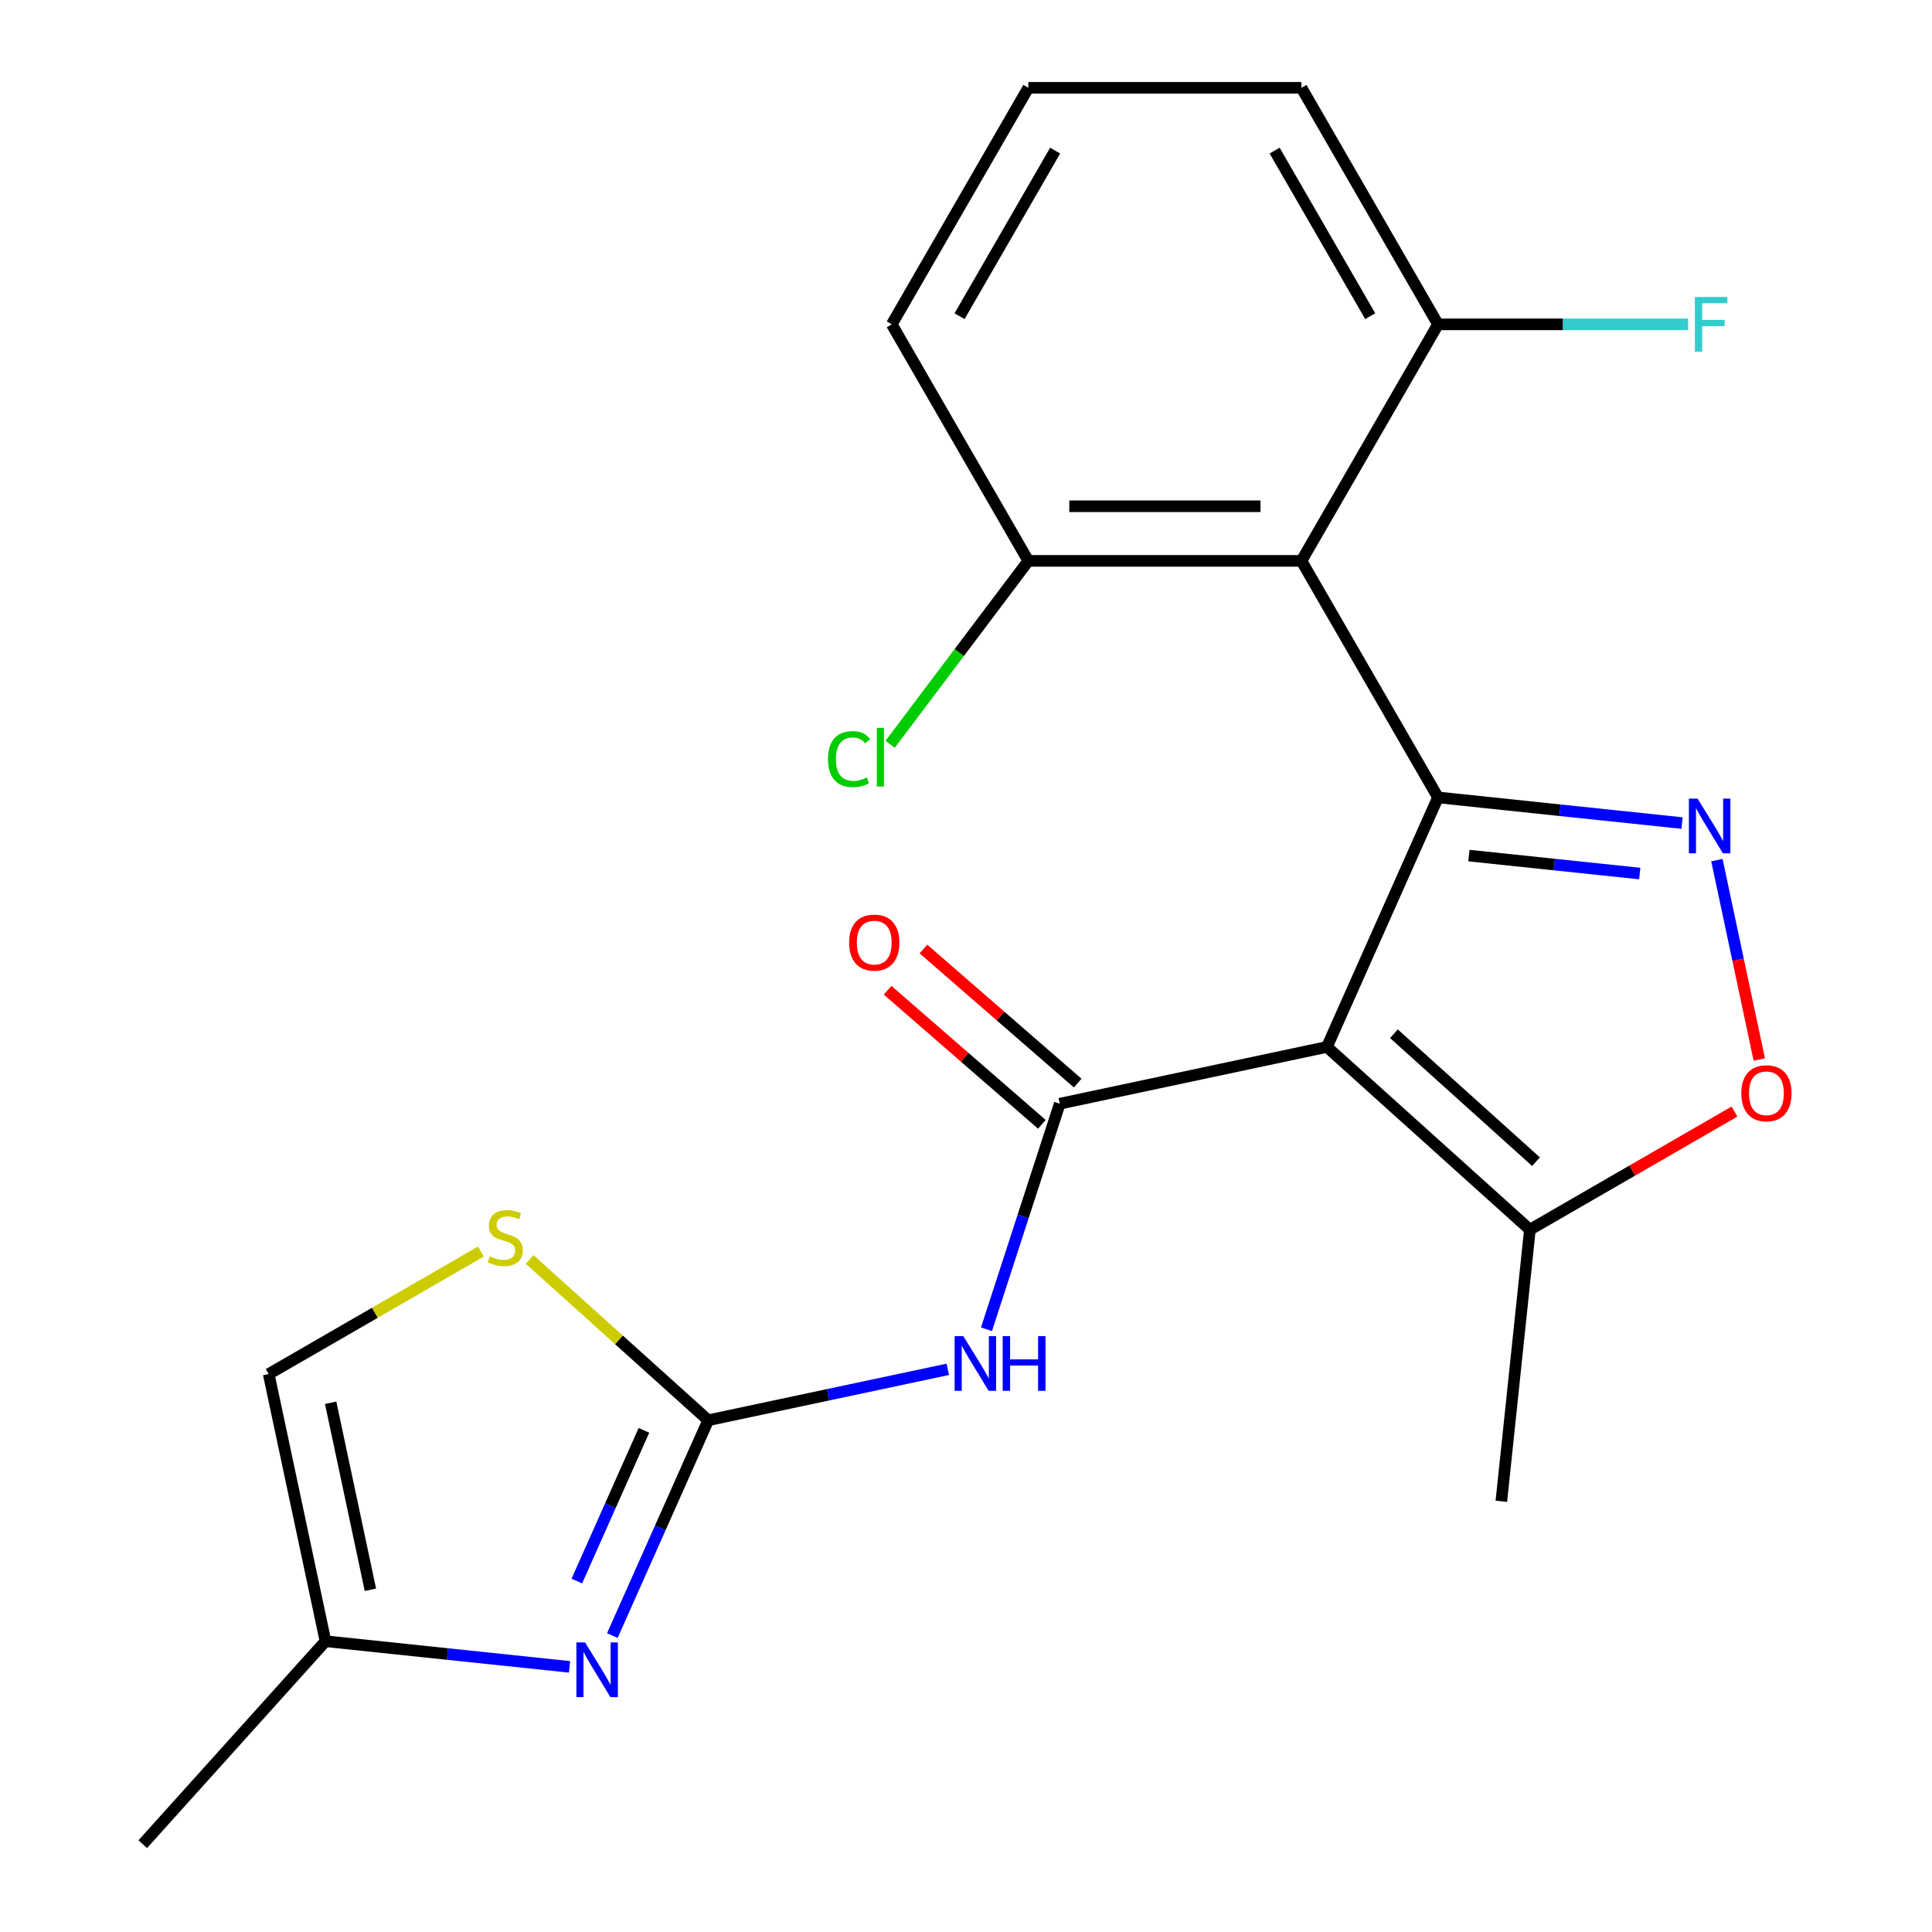 <?xml version='1.0' encoding='iso-8859-1'?>
<svg version='1.1' baseProfile='full'
              xmlns='http://www.w3.org/2000/svg'
                      xmlns:rdkit='http://www.rdkit.org/xml'
                      xmlns:xlink='http://www.w3.org/1999/xlink'
                  xml:space='preserve'
width='1000px' height='1000px' viewBox='0 0 1000 1000'>
<!-- END OF HEADER -->
<rect style='opacity:1.0;fill:#FFFFFF;stroke:none' width='1000' height='1000' x='0' y='0'> </rect>
<path class='bond-0' d='M 744.313,412.74 L 686.813,541.886' style='fill:none;fill-rule:evenodd;stroke:#000000;stroke-width:6px;stroke-linecap:butt;stroke-linejoin:miter;stroke-opacity:1' />
<path class='bond-2' d='M 744.313,412.74 L 807.473,419.378' style='fill:none;fill-rule:evenodd;stroke:#000000;stroke-width:6px;stroke-linecap:butt;stroke-linejoin:miter;stroke-opacity:1' />
<path class='bond-2' d='M 807.473,419.378 L 870.632,426.016' style='fill:none;fill-rule:evenodd;stroke:#0000FF;stroke-width:6px;stroke-linecap:butt;stroke-linejoin:miter;stroke-opacity:1' />
<path class='bond-2' d='M 760.305,442.85 L 804.517,447.497' style='fill:none;fill-rule:evenodd;stroke:#000000;stroke-width:6px;stroke-linecap:butt;stroke-linejoin:miter;stroke-opacity:1' />
<path class='bond-2' d='M 804.517,447.497 L 848.729,452.144' style='fill:none;fill-rule:evenodd;stroke:#0000FF;stroke-width:6px;stroke-linecap:butt;stroke-linejoin:miter;stroke-opacity:1' />
<path class='bond-4' d='M 744.313,412.74 L 673.629,290.311' style='fill:none;fill-rule:evenodd;stroke:#000000;stroke-width:6px;stroke-linecap:butt;stroke-linejoin:miter;stroke-opacity:1' />
<path class='bond-1' d='M 686.813,541.886 L 548.534,571.278' style='fill:none;fill-rule:evenodd;stroke:#000000;stroke-width:6px;stroke-linecap:butt;stroke-linejoin:miter;stroke-opacity:1' />
<path class='bond-8' d='M 686.813,541.886 L 791.87,636.48' style='fill:none;fill-rule:evenodd;stroke:#000000;stroke-width:6px;stroke-linecap:butt;stroke-linejoin:miter;stroke-opacity:1' />
<path class='bond-8' d='M 721.491,535.064 L 795.03,601.279' style='fill:none;fill-rule:evenodd;stroke:#000000;stroke-width:6px;stroke-linecap:butt;stroke-linejoin:miter;stroke-opacity:1' />
<path class='bond-5' d='M 548.534,571.278 L 529.566,629.655' style='fill:none;fill-rule:evenodd;stroke:#000000;stroke-width:6px;stroke-linecap:butt;stroke-linejoin:miter;stroke-opacity:1' />
<path class='bond-5' d='M 529.566,629.655 L 510.598,688.033' style='fill:none;fill-rule:evenodd;stroke:#0000FF;stroke-width:6px;stroke-linecap:butt;stroke-linejoin:miter;stroke-opacity:1' />
<path class='bond-14' d='M 557.809,560.609 L 517.887,525.907' style='fill:none;fill-rule:evenodd;stroke:#000000;stroke-width:6px;stroke-linecap:butt;stroke-linejoin:miter;stroke-opacity:1' />
<path class='bond-14' d='M 517.887,525.907 L 477.964,491.205' style='fill:none;fill-rule:evenodd;stroke:#FF0000;stroke-width:6px;stroke-linecap:butt;stroke-linejoin:miter;stroke-opacity:1' />
<path class='bond-14' d='M 539.26,581.947 L 499.338,547.246' style='fill:none;fill-rule:evenodd;stroke:#000000;stroke-width:6px;stroke-linecap:butt;stroke-linejoin:miter;stroke-opacity:1' />
<path class='bond-14' d='M 499.338,547.246 L 459.416,512.544' style='fill:none;fill-rule:evenodd;stroke:#FF0000;stroke-width:6px;stroke-linecap:butt;stroke-linejoin:miter;stroke-opacity:1' />
<path class='bond-7' d='M 888.668,445.211 L 899.634,496.802' style='fill:none;fill-rule:evenodd;stroke:#0000FF;stroke-width:6px;stroke-linecap:butt;stroke-linejoin:miter;stroke-opacity:1' />
<path class='bond-7' d='M 899.634,496.802 L 910.6,548.394' style='fill:none;fill-rule:evenodd;stroke:#FF0000;stroke-width:6px;stroke-linecap:butt;stroke-linejoin:miter;stroke-opacity:1' />
<path class='bond-3' d='M 366.57,735.119 L 428.573,721.94' style='fill:none;fill-rule:evenodd;stroke:#000000;stroke-width:6px;stroke-linecap:butt;stroke-linejoin:miter;stroke-opacity:1' />
<path class='bond-3' d='M 428.573,721.94 L 490.575,708.761' style='fill:none;fill-rule:evenodd;stroke:#0000FF;stroke-width:6px;stroke-linecap:butt;stroke-linejoin:miter;stroke-opacity:1' />
<path class='bond-6' d='M 366.57,735.119 L 341.759,790.845' style='fill:none;fill-rule:evenodd;stroke:#000000;stroke-width:6px;stroke-linecap:butt;stroke-linejoin:miter;stroke-opacity:1' />
<path class='bond-6' d='M 341.759,790.845 L 316.949,846.571' style='fill:none;fill-rule:evenodd;stroke:#0000FF;stroke-width:6px;stroke-linecap:butt;stroke-linejoin:miter;stroke-opacity:1' />
<path class='bond-6' d='M 333.298,740.337 L 315.93,779.345' style='fill:none;fill-rule:evenodd;stroke:#000000;stroke-width:6px;stroke-linecap:butt;stroke-linejoin:miter;stroke-opacity:1' />
<path class='bond-6' d='M 315.93,779.345 L 298.563,818.354' style='fill:none;fill-rule:evenodd;stroke:#0000FF;stroke-width:6px;stroke-linecap:butt;stroke-linejoin:miter;stroke-opacity:1' />
<path class='bond-9' d='M 366.57,735.119 L 320.349,693.501' style='fill:none;fill-rule:evenodd;stroke:#000000;stroke-width:6px;stroke-linecap:butt;stroke-linejoin:miter;stroke-opacity:1' />
<path class='bond-9' d='M 320.349,693.501 L 274.127,651.883' style='fill:none;fill-rule:evenodd;stroke:#CCCC00;stroke-width:6px;stroke-linecap:butt;stroke-linejoin:miter;stroke-opacity:1' />
<path class='bond-12' d='M 673.629,290.311 L 532.261,290.311' style='fill:none;fill-rule:evenodd;stroke:#000000;stroke-width:6px;stroke-linecap:butt;stroke-linejoin:miter;stroke-opacity:1' />
<path class='bond-12' d='M 652.424,262.038 L 553.466,262.038' style='fill:none;fill-rule:evenodd;stroke:#000000;stroke-width:6px;stroke-linecap:butt;stroke-linejoin:miter;stroke-opacity:1' />
<path class='bond-13' d='M 673.629,290.311 L 744.313,167.883' style='fill:none;fill-rule:evenodd;stroke:#000000;stroke-width:6px;stroke-linecap:butt;stroke-linejoin:miter;stroke-opacity:1' />
<path class='bond-10' d='M 294.796,862.765 L 231.637,856.127' style='fill:none;fill-rule:evenodd;stroke:#0000FF;stroke-width:6px;stroke-linecap:butt;stroke-linejoin:miter;stroke-opacity:1' />
<path class='bond-10' d='M 231.637,856.127 L 168.477,849.488' style='fill:none;fill-rule:evenodd;stroke:#000000;stroke-width:6px;stroke-linecap:butt;stroke-linejoin:miter;stroke-opacity:1' />
<path class='bond-22' d='M 897.764,575.342 L 844.817,605.911' style='fill:none;fill-rule:evenodd;stroke:#FF0000;stroke-width:6px;stroke-linecap:butt;stroke-linejoin:miter;stroke-opacity:1' />
<path class='bond-22' d='M 844.817,605.911 L 791.87,636.48' style='fill:none;fill-rule:evenodd;stroke:#000000;stroke-width:6px;stroke-linecap:butt;stroke-linejoin:miter;stroke-opacity:1' />
<path class='bond-17' d='M 791.87,636.48 L 777.093,777.073' style='fill:none;fill-rule:evenodd;stroke:#000000;stroke-width:6px;stroke-linecap:butt;stroke-linejoin:miter;stroke-opacity:1' />
<path class='bond-11' d='M 248.899,647.808 L 193.992,679.509' style='fill:none;fill-rule:evenodd;stroke:#CCCC00;stroke-width:6px;stroke-linecap:butt;stroke-linejoin:miter;stroke-opacity:1' />
<path class='bond-11' d='M 193.992,679.509 L 139.085,711.21' style='fill:none;fill-rule:evenodd;stroke:#000000;stroke-width:6px;stroke-linecap:butt;stroke-linejoin:miter;stroke-opacity:1' />
<path class='bond-19' d='M 168.477,849.488 L 73.883,954.545' style='fill:none;fill-rule:evenodd;stroke:#000000;stroke-width:6px;stroke-linecap:butt;stroke-linejoin:miter;stroke-opacity:1' />
<path class='bond-24' d='M 168.477,849.488 L 139.085,711.21' style='fill:none;fill-rule:evenodd;stroke:#000000;stroke-width:6px;stroke-linecap:butt;stroke-linejoin:miter;stroke-opacity:1' />
<path class='bond-24' d='M 191.724,822.868 L 171.149,726.073' style='fill:none;fill-rule:evenodd;stroke:#000000;stroke-width:6px;stroke-linecap:butt;stroke-linejoin:miter;stroke-opacity:1' />
<path class='bond-15' d='M 532.261,290.311 L 496.485,337.785' style='fill:none;fill-rule:evenodd;stroke:#000000;stroke-width:6px;stroke-linecap:butt;stroke-linejoin:miter;stroke-opacity:1' />
<path class='bond-15' d='M 496.485,337.785 L 460.709,385.258' style='fill:none;fill-rule:evenodd;stroke:#00CC00;stroke-width:6px;stroke-linecap:butt;stroke-linejoin:miter;stroke-opacity:1' />
<path class='bond-21' d='M 532.261,290.311 L 461.577,167.883' style='fill:none;fill-rule:evenodd;stroke:#000000;stroke-width:6px;stroke-linecap:butt;stroke-linejoin:miter;stroke-opacity:1' />
<path class='bond-16' d='M 744.313,167.883 L 809.02,167.883' style='fill:none;fill-rule:evenodd;stroke:#000000;stroke-width:6px;stroke-linecap:butt;stroke-linejoin:miter;stroke-opacity:1' />
<path class='bond-16' d='M 809.02,167.883 L 873.727,167.883' style='fill:none;fill-rule:evenodd;stroke:#33CCCC;stroke-width:6px;stroke-linecap:butt;stroke-linejoin:miter;stroke-opacity:1' />
<path class='bond-20' d='M 744.313,167.883 L 673.629,45.455' style='fill:none;fill-rule:evenodd;stroke:#000000;stroke-width:6px;stroke-linecap:butt;stroke-linejoin:miter;stroke-opacity:1' />
<path class='bond-20' d='M 709.225,163.655 L 659.746,77.956' style='fill:none;fill-rule:evenodd;stroke:#000000;stroke-width:6px;stroke-linecap:butt;stroke-linejoin:miter;stroke-opacity:1' />
<path class='bond-18' d='M 532.261,45.455 L 673.629,45.455' style='fill:none;fill-rule:evenodd;stroke:#000000;stroke-width:6px;stroke-linecap:butt;stroke-linejoin:miter;stroke-opacity:1' />
<path class='bond-23' d='M 532.261,45.455 L 461.577,167.883' style='fill:none;fill-rule:evenodd;stroke:#000000;stroke-width:6px;stroke-linecap:butt;stroke-linejoin:miter;stroke-opacity:1' />
<path class='bond-23' d='M 546.144,77.956 L 496.665,163.655' style='fill:none;fill-rule:evenodd;stroke:#000000;stroke-width:6px;stroke-linecap:butt;stroke-linejoin:miter;stroke-opacity:1' />
<path  class='atom-3' d='M 878.647 413.357
L 887.927 428.357
Q 888.847 429.837, 890.327 432.517
Q 891.807 435.197, 891.887 435.357
L 891.887 413.357
L 895.647 413.357
L 895.647 441.677
L 891.767 441.677
L 881.807 425.277
Q 880.647 423.357, 879.407 421.157
Q 878.207 418.957, 877.847 418.277
L 877.847 441.677
L 874.167 441.677
L 874.167 413.357
L 878.647 413.357
' fill='#0000FF'/>
<path  class='atom-6' d='M 498.589 691.567
L 507.869 706.567
Q 508.789 708.047, 510.269 710.727
Q 511.749 713.407, 511.829 713.567
L 511.829 691.567
L 515.589 691.567
L 515.589 719.887
L 511.709 719.887
L 501.749 703.487
Q 500.589 701.567, 499.349 699.367
Q 498.149 697.167, 497.789 696.487
L 497.789 719.887
L 494.109 719.887
L 494.109 691.567
L 498.589 691.567
' fill='#0000FF'/>
<path  class='atom-6' d='M 518.989 691.567
L 522.829 691.567
L 522.829 703.607
L 537.309 703.607
L 537.309 691.567
L 541.149 691.567
L 541.149 719.887
L 537.309 719.887
L 537.309 706.807
L 522.829 706.807
L 522.829 719.887
L 518.989 719.887
L 518.989 691.567
' fill='#0000FF'/>
<path  class='atom-7' d='M 302.811 850.105
L 312.091 865.105
Q 313.011 866.585, 314.491 869.265
Q 315.971 871.945, 316.051 872.105
L 316.051 850.105
L 319.811 850.105
L 319.811 878.425
L 315.931 878.425
L 305.971 862.025
Q 304.811 860.105, 303.571 857.905
Q 302.371 855.705, 302.011 855.025
L 302.011 878.425
L 298.331 878.425
L 298.331 850.105
L 302.811 850.105
' fill='#0000FF'/>
<path  class='atom-8' d='M 901.299 565.876
Q 901.299 559.076, 904.659 555.276
Q 908.019 551.476, 914.299 551.476
Q 920.579 551.476, 923.939 555.276
Q 927.299 559.076, 927.299 565.876
Q 927.299 572.756, 923.899 576.676
Q 920.499 580.556, 914.299 580.556
Q 908.059 580.556, 904.659 576.676
Q 901.299 572.796, 901.299 565.876
M 914.299 577.356
Q 918.619 577.356, 920.939 574.476
Q 923.299 571.556, 923.299 565.876
Q 923.299 560.316, 920.939 557.516
Q 918.619 554.676, 914.299 554.676
Q 909.979 554.676, 907.619 557.476
Q 905.299 560.276, 905.299 565.876
Q 905.299 571.596, 907.619 574.476
Q 909.979 577.356, 914.299 577.356
' fill='#FF0000'/>
<path  class='atom-10' d='M 253.513 650.245
Q 253.833 650.365, 255.153 650.925
Q 256.473 651.485, 257.913 651.845
Q 259.393 652.165, 260.833 652.165
Q 263.513 652.165, 265.073 650.885
Q 266.633 649.565, 266.633 647.285
Q 266.633 645.725, 265.833 644.765
Q 265.073 643.805, 263.873 643.285
Q 262.673 642.765, 260.673 642.165
Q 258.153 641.405, 256.633 640.685
Q 255.153 639.965, 254.073 638.445
Q 253.033 636.925, 253.033 634.365
Q 253.033 630.805, 255.433 628.605
Q 257.873 626.405, 262.673 626.405
Q 265.953 626.405, 269.673 627.965
L 268.753 631.045
Q 265.353 629.645, 262.793 629.645
Q 260.033 629.645, 258.513 630.805
Q 256.993 631.925, 257.033 633.885
Q 257.033 635.405, 257.793 636.325
Q 258.593 637.245, 259.713 637.765
Q 260.873 638.285, 262.793 638.885
Q 265.353 639.685, 266.873 640.485
Q 268.393 641.285, 269.473 642.925
Q 270.593 644.525, 270.593 647.285
Q 270.593 651.205, 267.953 653.325
Q 265.353 655.405, 260.993 655.405
Q 258.473 655.405, 256.553 654.845
Q 254.673 654.325, 252.433 653.405
L 253.513 650.245
' fill='#CCCC00'/>
<path  class='atom-15' d='M 439.509 487.889
Q 439.509 481.089, 442.869 477.289
Q 446.229 473.489, 452.509 473.489
Q 458.789 473.489, 462.149 477.289
Q 465.509 481.089, 465.509 487.889
Q 465.509 494.769, 462.109 498.689
Q 458.709 502.569, 452.509 502.569
Q 446.269 502.569, 442.869 498.689
Q 439.509 494.809, 439.509 487.889
M 452.509 499.369
Q 456.829 499.369, 459.149 496.489
Q 461.509 493.569, 461.509 487.889
Q 461.509 482.329, 459.149 479.529
Q 456.829 476.689, 452.509 476.689
Q 448.189 476.689, 445.829 479.489
Q 443.509 482.289, 443.509 487.889
Q 443.509 493.609, 445.829 496.489
Q 448.189 499.369, 452.509 499.369
' fill='#FF0000'/>
<path  class='atom-16' d='M 428.568 392.901
Q 428.568 385.861, 431.848 382.181
Q 435.168 378.461, 441.448 378.461
Q 447.288 378.461, 450.408 382.581
L 447.768 384.741
Q 445.488 381.741, 441.448 381.741
Q 437.168 381.741, 434.888 384.621
Q 432.648 387.461, 432.648 392.901
Q 432.648 398.501, 434.968 401.381
Q 437.328 404.261, 441.888 404.261
Q 445.008 404.261, 448.648 402.381
L 449.768 405.381
Q 448.288 406.341, 446.048 406.901
Q 443.808 407.461, 441.328 407.461
Q 435.168 407.461, 431.848 403.701
Q 428.568 399.941, 428.568 392.901
' fill='#00CC00'/>
<path  class='atom-16' d='M 453.848 376.741
L 457.528 376.741
L 457.528 407.101
L 453.848 407.101
L 453.848 376.741
' fill='#00CC00'/>
<path  class='atom-17' d='M 877.261 153.723
L 894.101 153.723
L 894.101 156.963
L 881.061 156.963
L 881.061 165.563
L 892.661 165.563
L 892.661 168.843
L 881.061 168.843
L 881.061 182.043
L 877.261 182.043
L 877.261 153.723
' fill='#33CCCC'/>
</svg>
